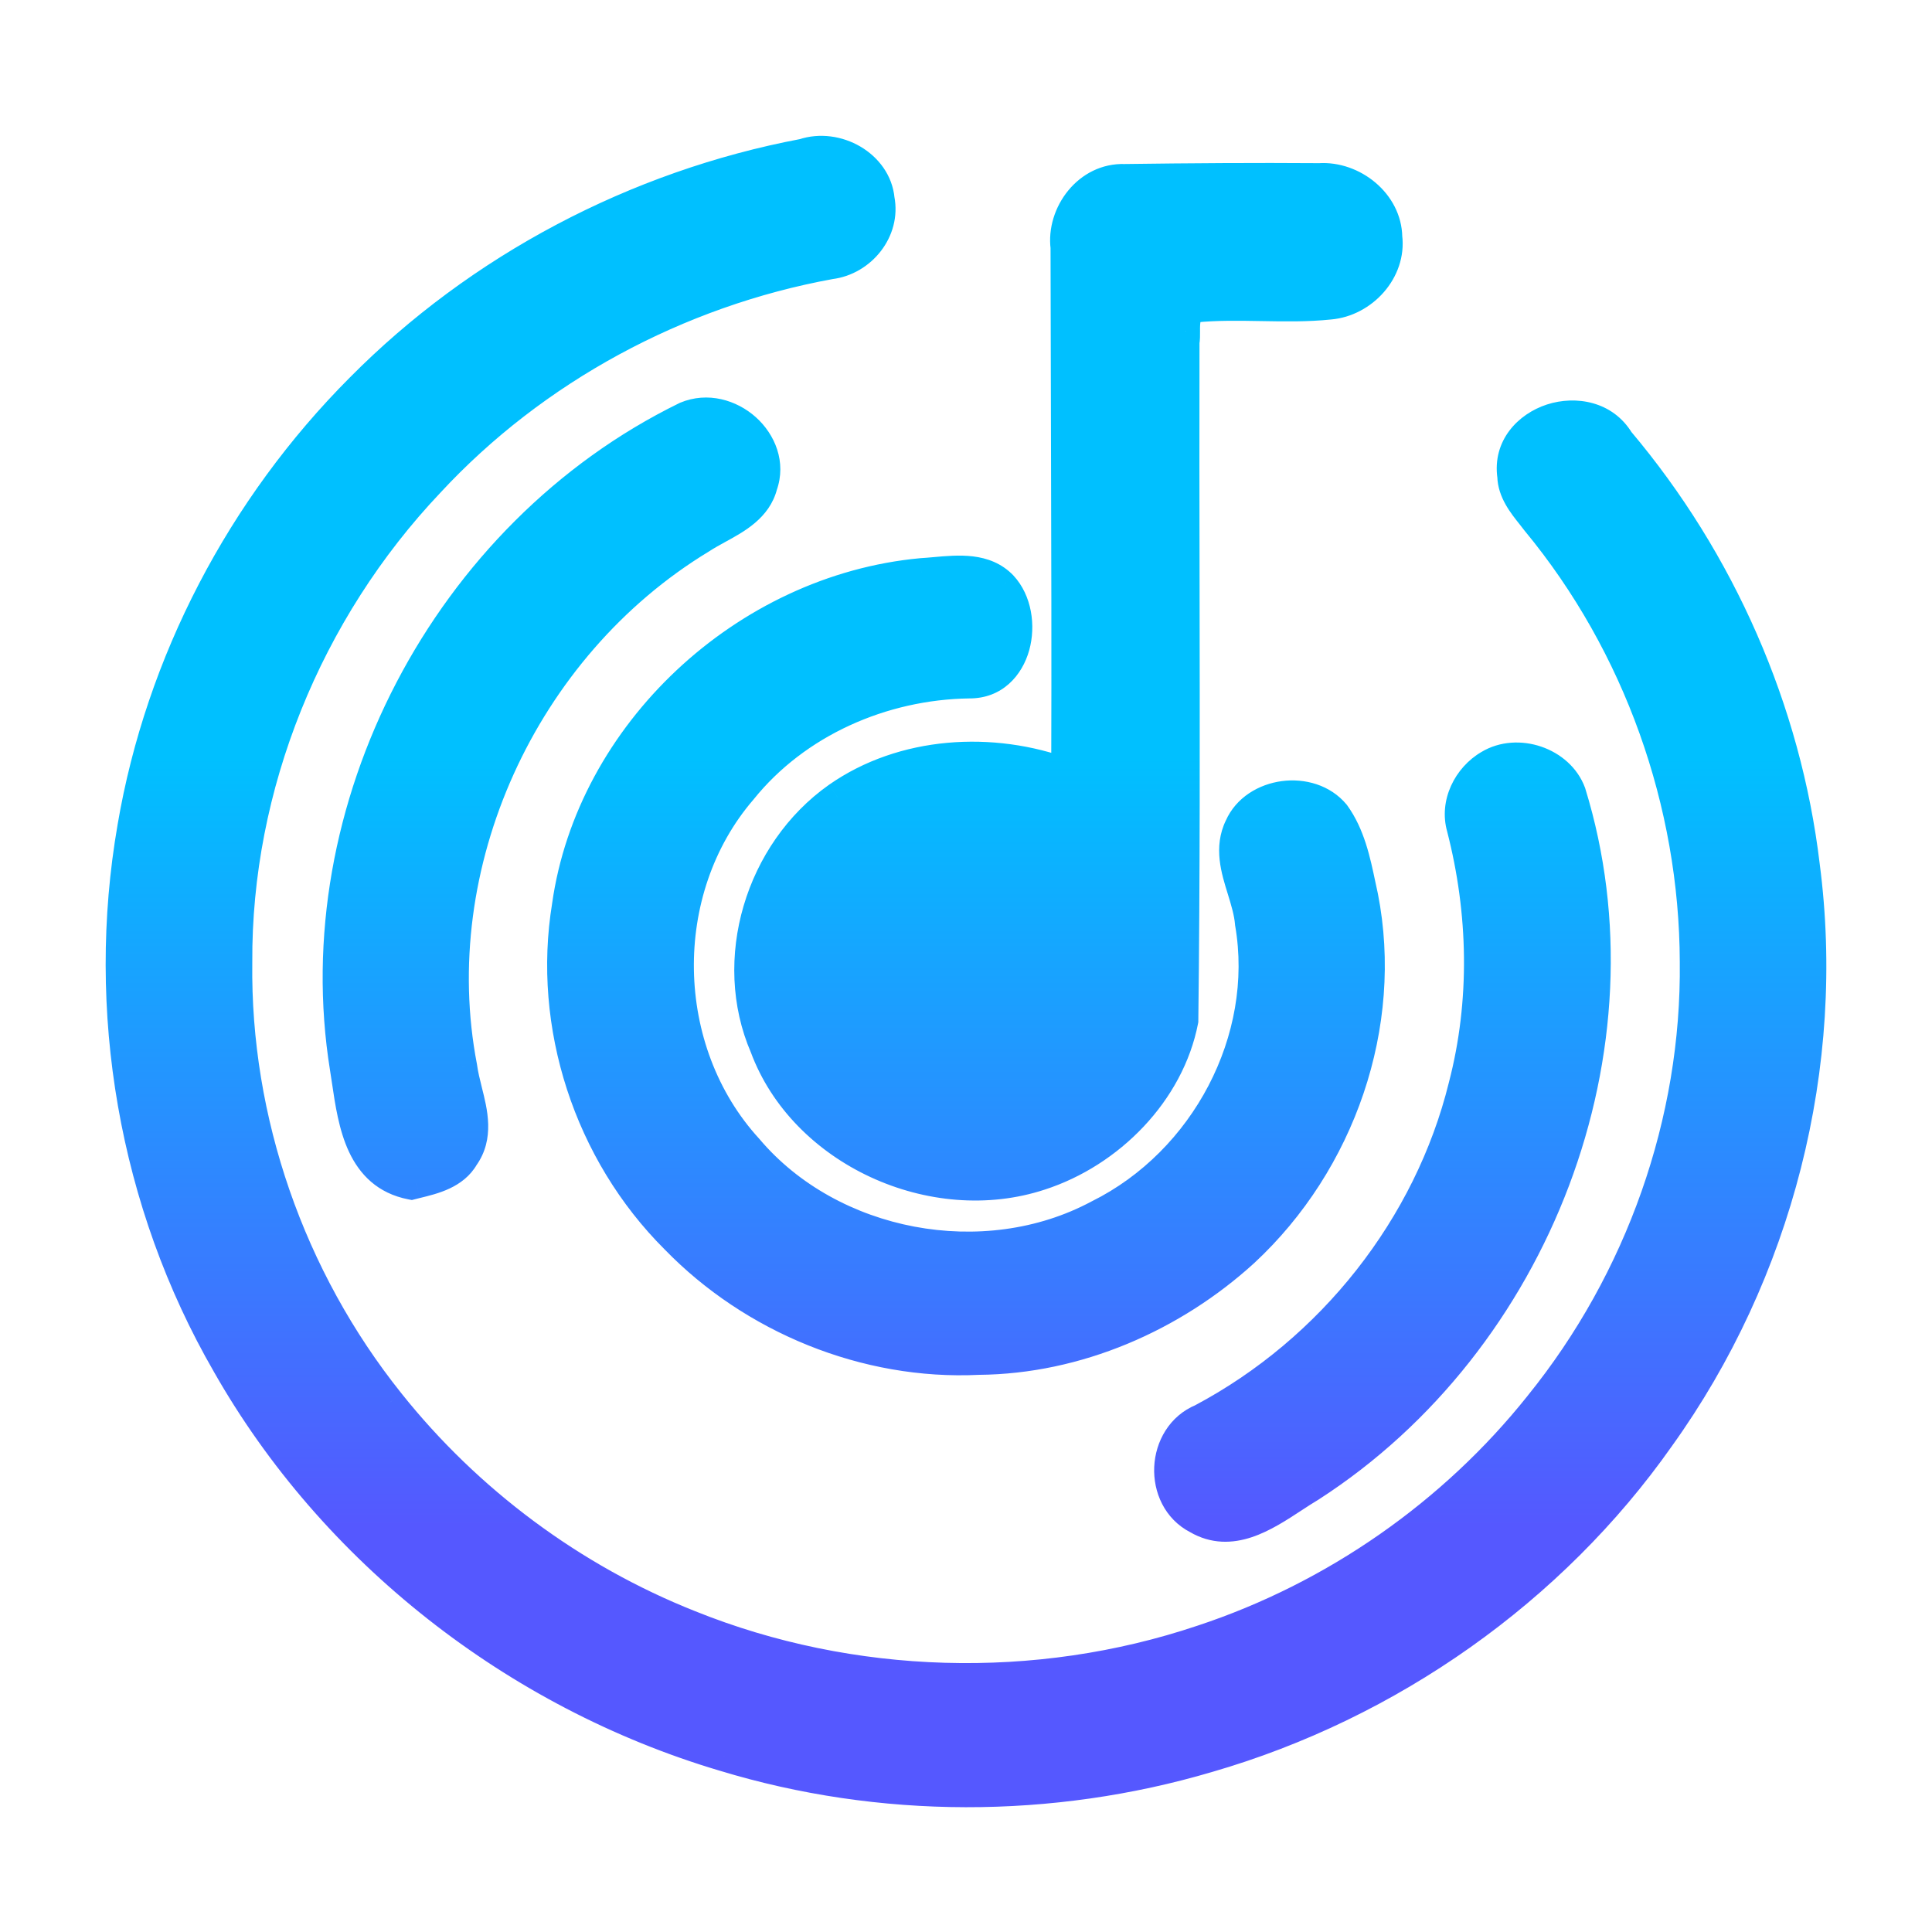 <svg width="128" height="128" viewBox="0 0 128 128" fill="none" xmlns="http://www.w3.org/2000/svg">
<path fill-rule="evenodd" clip-rule="evenodd" d="M53.241 10.187C55.414 9.461 58.064 10.926 58.271 13.218C58.659 15.245 57.094 17.241 55.019 17.5C44.875 19.343 35.39 24.471 28.459 31.948C20.351 40.498 15.644 52.092 15.715 63.761C15.58 74.225 19.213 84.688 25.808 92.929C30.974 99.414 37.886 104.58 45.683 107.674C56.39 111.986 68.694 112.34 79.64 108.658C88.439 105.754 96.288 100.254 101.985 93.106C108.69 84.821 112.414 74.288 112.29 63.723C112.258 53.216 108.56 42.727 101.79 34.537C101.686 34.399 101.576 34.26 101.466 34.121C100.861 33.355 100.228 32.554 100.2 31.55C99.657 27.767 105.315 25.98 107.273 29.207C114.004 37.183 118.336 47.065 119.565 57.333C121.304 70.549 117.779 84.328 109.95 95.234C102.831 105.356 92.073 112.953 80.021 116.438C69.631 119.507 58.342 119.514 47.972 116.356C34.123 112.245 22.058 102.748 15.037 90.384C8.855 79.68 6.677 66.893 8.778 54.794C10.633 43.901 16 33.627 23.881 25.721C31.743 17.777 42.133 12.284 53.241 10.187ZM70.601 16.382C70.317 14.146 72.108 11.785 74.513 11.867C78.812 11.81 83.118 11.778 87.418 11.81C89.661 11.665 91.866 13.477 91.905 15.713C92.17 17.904 90.321 19.981 88.097 20.171C86.597 20.327 85.088 20.3 83.58 20.273C82.098 20.246 80.616 20.219 79.142 20.366C78.498 20.629 78.501 21.321 78.505 21.963V21.963C78.507 22.217 78.508 22.462 78.47 22.671C78.456 28.047 78.465 33.424 78.475 38.802C78.491 48.408 78.508 58.017 78.392 67.619C77.474 72.343 73.549 76.359 68.914 77.862C61.808 80.204 53.235 76.264 50.675 69.35C48.198 63.609 50.351 56.449 55.491 52.818C59.83 49.78 65.733 49.42 70.646 51.258C70.672 43.659 70.65 36.061 70.629 28.462V28.46C70.617 24.434 70.606 20.408 70.601 16.382ZM45.45 27.603C29.551 35.377 20.092 53.639 22.853 70.758C22.9 71.045 22.944 71.342 22.989 71.647L22.989 71.647C23.406 74.462 23.907 77.837 27.256 78.481C27.362 78.454 27.47 78.427 27.578 78.4L27.579 78.4L27.581 78.399C28.784 78.1 30.082 77.778 30.735 76.643C31.702 75.293 31.321 73.762 30.95 72.272C30.817 71.74 30.686 71.213 30.618 70.701C28.038 57.326 34.607 42.866 46.433 35.692C46.789 35.458 47.178 35.244 47.572 35.027C48.835 34.332 50.138 33.615 50.512 32.156C51.515 29.333 48.249 26.435 45.45 27.603ZM61.045 37.978C61.336 37.962 61.638 37.934 61.947 37.907C63.528 37.764 65.265 37.608 66.417 38.818C68.273 40.826 67.452 45.303 64.206 45.272C58.446 45.354 52.756 47.861 49.167 52.313C43.413 58.981 43.607 69.621 49.556 76.113C55.038 82.598 65.228 84.537 72.786 80.482C79.866 76.965 84.146 68.838 82.82 61.172C82.76 60.429 82.531 59.685 82.302 58.942L82.302 58.942C81.875 57.552 81.448 56.164 82.122 54.782C83.15 52.445 86.803 51.959 88.445 53.942C89.441 55.318 89.798 57.006 90.144 58.643C90.198 58.898 90.252 59.152 90.308 59.404C91.976 67.891 88.814 77.003 82.433 82.933C77.693 87.258 71.351 90.037 64.82 90.087C57.353 90.453 49.872 87.359 44.752 82.08C38.997 76.353 36.269 67.929 37.568 60.004C39.172 48.618 49.323 39.071 61.045 37.978ZM104.073 52.533C103.323 50.494 100.549 49.54 98.655 50.683C97.233 51.511 96.392 53.247 96.844 54.832C98.286 60.427 98.422 66.356 96.961 71.964C94.672 81.246 88.226 89.437 79.633 93.996C76.892 95.12 76.704 99.281 79.329 100.632C81.557 101.932 83.744 100.5 85.68 99.231C86.076 98.972 86.462 98.719 86.836 98.498C101.803 88.843 109.264 69.362 104.073 52.533Z" fill="url(#paint0_linear_678_126)"/>
<path d="M58.271 13.218L57.275 13.308L57.28 13.358L57.289 13.406L58.271 13.218ZM53.241 10.187L53.426 11.17L53.493 11.157L53.558 11.136L53.241 10.187ZM55.019 17.5L54.895 16.507L54.868 16.511L54.84 16.516L55.019 17.5ZM28.459 31.948L29.184 32.636L29.192 32.627L28.459 31.948ZM15.715 63.761L16.715 63.774L16.715 63.765L16.715 63.755L15.715 63.761ZM25.808 92.929L26.59 92.306L26.589 92.304L25.808 92.929ZM45.683 107.674L46.057 106.746L46.052 106.744L45.683 107.674ZM79.64 108.658L79.326 107.709L79.321 107.71L79.64 108.658ZM101.985 93.106L101.207 92.476L101.203 92.482L101.985 93.106ZM112.29 63.723L111.29 63.726L111.29 63.735L112.29 63.723ZM101.79 34.537L100.993 35.14L101.006 35.157L101.02 35.174L101.79 34.537ZM101.466 34.121L102.251 33.501L102.251 33.501L101.466 34.121ZM100.2 31.55L101.199 31.522L101.198 31.465L101.189 31.408L100.2 31.55ZM107.273 29.207L106.418 29.726L106.459 29.793L106.509 29.852L107.273 29.207ZM119.565 57.333L118.572 57.452L118.573 57.463L119.565 57.333ZM109.95 95.234L109.137 94.65L109.132 94.658L109.95 95.234ZM80.021 116.438L79.743 115.478L79.738 115.479L80.021 116.438ZM47.972 116.356L48.263 115.4L48.256 115.398L47.972 116.356ZM15.037 90.384L15.906 89.89L15.902 89.884L15.037 90.384ZM8.778 54.794L9.763 54.965L9.764 54.962L8.778 54.794ZM23.881 25.721L24.589 26.427L24.592 26.425L23.881 25.721ZM74.513 11.867L74.479 12.866L74.502 12.867L74.526 12.867L74.513 11.867ZM70.601 16.382L71.601 16.381L71.601 16.318L71.593 16.256L70.601 16.382ZM87.418 11.81L87.411 12.81L87.447 12.81L87.483 12.808L87.418 11.81ZM91.905 15.713L90.905 15.73L90.906 15.781L90.912 15.833L91.905 15.713ZM88.097 20.171L88.012 19.174L88.003 19.175L87.993 19.176L88.097 20.171ZM83.58 20.273L83.562 21.272L83.562 21.272L83.58 20.273ZM79.142 20.366L79.043 19.371L78.899 19.386L78.765 19.44L79.142 20.366ZM78.505 21.963L79.505 21.963L79.505 21.957L78.505 21.963ZM78.505 21.963L77.505 21.963L77.505 21.969L78.505 21.963ZM78.47 22.671L77.486 22.491L77.47 22.579L77.47 22.669L78.47 22.671ZM78.475 38.802L79.475 38.8L79.475 38.8L78.475 38.802ZM78.392 67.619L79.374 67.81L79.391 67.722L79.392 67.631L78.392 67.619ZM68.914 77.862L68.605 76.91L68.6 76.912L68.914 77.862ZM50.675 69.35L51.612 69.002L51.603 68.978L51.593 68.954L50.675 69.35ZM55.491 52.818L54.918 51.998L54.914 52.001L55.491 52.818ZM70.646 51.258L70.296 52.195L71.642 52.698L71.646 51.261L70.646 51.258ZM70.629 28.462L69.629 28.462L69.629 28.465L70.629 28.462ZM70.629 28.46L71.629 28.46L71.629 28.457L70.629 28.46ZM22.853 70.758L21.866 70.917L21.866 70.918L22.853 70.758ZM45.45 27.603L45.065 26.68L45.037 26.692L45.011 26.705L45.45 27.603ZM22.989 71.647L22 71.793L22.001 71.801L22.989 71.647ZM22.989 71.647L23.978 71.5L23.977 71.492L22.989 71.647ZM27.256 78.481L27.067 79.463L27.287 79.505L27.503 79.45L27.256 78.481ZM27.578 78.4L27.819 79.37L27.821 79.37L27.578 78.4ZM27.581 78.399L27.34 77.429L27.338 77.429L27.581 78.399ZM30.735 76.643L29.922 76.061L29.892 76.101L29.867 76.145L30.735 76.643ZM30.95 72.272L31.92 72.03L31.92 72.03L30.95 72.272ZM30.618 70.701L31.609 70.569L31.605 70.54L31.6 70.511L30.618 70.701ZM46.433 35.692L46.951 36.547L46.967 36.538L46.982 36.528L46.433 35.692ZM47.572 35.027L47.09 34.151L47.09 34.151L47.572 35.027ZM50.512 32.156L49.57 31.821L49.555 31.864L49.544 31.907L50.512 32.156ZM61.947 37.907L61.857 36.911L61.857 36.911L61.947 37.907ZM61.045 37.978L60.988 36.98L60.97 36.981L60.952 36.983L61.045 37.978ZM66.417 38.818L67.152 38.139L67.147 38.134L67.142 38.128L66.417 38.818ZM64.206 45.272L64.216 44.272L64.204 44.272L64.192 44.272L64.206 45.272ZM49.167 52.313L49.925 52.966L49.935 52.953L49.946 52.94L49.167 52.313ZM49.556 76.113L50.319 75.467L50.306 75.452L50.293 75.437L49.556 76.113ZM72.786 80.482L72.341 79.587L72.327 79.594L72.313 79.601L72.786 80.482ZM82.82 61.172L81.824 61.254L81.827 61.298L81.835 61.343L82.82 61.172ZM82.302 58.942L83.258 58.648L83.255 58.637L83.251 58.626L82.302 58.942ZM82.302 58.942L81.347 59.236L81.35 59.248L81.354 59.259L82.302 58.942ZM82.122 54.782L83.021 55.22L83.03 55.202L83.037 55.184L82.122 54.782ZM88.445 53.942L89.256 53.356L89.237 53.329L89.216 53.304L88.445 53.942ZM90.144 58.643L91.122 58.436L91.122 58.436L90.144 58.643ZM90.308 59.404L91.289 59.211L91.286 59.199L91.284 59.187L90.308 59.404ZM82.433 82.933L83.107 83.671L83.113 83.665L82.433 82.933ZM64.82 90.087L64.813 89.087L64.792 89.087L64.772 89.088L64.82 90.087ZM44.752 82.08L45.469 81.384L45.463 81.377L45.457 81.371L44.752 82.08ZM37.568 60.004L38.555 60.166L38.557 60.154L38.559 60.143L37.568 60.004ZM98.655 50.683L99.157 51.548L99.165 51.544L99.171 51.539L98.655 50.683ZM104.073 52.533L105.028 52.239L105.021 52.213L105.011 52.188L104.073 52.533ZM96.844 54.832L97.813 54.583L97.809 54.57L97.806 54.557L96.844 54.832ZM96.961 71.964L95.993 71.712L95.99 71.725L96.961 71.964ZM79.633 93.996L80.013 94.921L80.058 94.902L80.102 94.879L79.633 93.996ZM79.329 100.632L79.833 99.769L79.811 99.755L79.787 99.743L79.329 100.632ZM85.68 99.231L85.132 98.395L85.132 98.395L85.68 99.231ZM86.836 98.498L87.345 99.359L87.362 99.349L87.378 99.338L86.836 98.498ZM59.267 13.128C59.129 11.601 58.181 10.4 56.998 9.708C55.82 9.018 54.315 8.774 52.924 9.239L53.558 11.136C54.339 10.874 55.247 11 55.988 11.434C56.725 11.866 57.206 12.544 57.275 13.308L59.267 13.128ZM55.143 18.492C57.741 18.168 59.759 15.674 59.254 13.03L57.289 13.406C57.559 14.817 56.448 16.314 54.895 16.507L55.143 18.492ZM29.192 32.627C35.972 25.314 45.261 20.29 55.198 18.483L54.84 16.516C44.489 18.397 34.807 23.628 27.726 31.268L29.192 32.627ZM16.715 63.755C16.646 52.352 21.248 41.005 29.184 32.636L27.733 31.26C19.454 39.991 14.643 51.831 14.715 63.767L16.715 63.755ZM26.589 92.304C20.137 84.241 16.583 74.002 16.715 63.774L14.716 63.748C14.577 74.447 18.29 85.135 25.027 93.553L26.589 92.304ZM46.052 106.744C38.418 103.715 31.648 98.656 26.59 92.306L25.026 93.552C30.299 100.172 37.353 105.444 45.314 108.603L46.052 106.744ZM79.321 107.71C68.6 111.316 56.542 110.97 46.057 106.746L45.309 108.601C56.238 113.003 68.787 113.364 79.959 109.606L79.321 107.71ZM101.203 92.482C95.627 99.479 87.941 104.866 79.326 107.709L79.953 109.608C88.938 106.642 96.95 101.029 102.767 93.729L101.203 92.482ZM111.29 63.735C111.411 74.061 107.769 84.369 101.207 92.476L102.762 93.735C109.61 85.273 113.417 74.514 113.29 63.712L111.29 63.735ZM101.02 35.174C107.639 43.182 111.259 53.446 111.29 63.726L113.29 63.72C113.257 52.986 109.481 42.272 102.561 33.9L101.02 35.174ZM100.682 34.741C100.793 34.882 100.896 35.012 100.993 35.14L102.588 33.933C102.476 33.785 102.36 33.639 102.251 33.501L100.682 34.741ZM99.2 31.578C99.239 32.97 100.121 34.032 100.682 34.741L102.251 33.501C101.601 32.678 101.216 32.138 101.199 31.522L99.2 31.578ZM108.128 28.688C106.843 26.57 104.39 26.183 102.49 26.799C100.582 27.418 98.85 29.181 99.21 31.692L101.189 31.408C101.007 30.136 101.832 29.115 103.107 28.701C104.39 28.285 105.745 28.617 106.418 29.726L108.128 28.688ZM120.558 57.214C119.305 46.749 114.892 36.684 108.037 28.562L106.509 29.852C113.116 37.681 117.366 47.381 118.572 57.452L120.558 57.214ZM110.762 95.817C118.737 84.708 122.329 70.675 120.556 57.202L118.573 57.463C120.279 70.424 116.821 83.948 109.137 94.65L110.762 95.817ZM80.299 117.399C92.564 113.851 103.515 106.122 110.768 95.809L109.132 94.658C102.147 104.59 91.582 112.054 79.743 115.478L80.299 117.399ZM47.681 117.313C58.242 120.528 69.73 120.521 80.305 117.397L79.738 115.479C69.532 118.494 58.443 118.499 48.263 115.4L47.681 117.313ZM14.167 90.878C21.319 103.472 33.596 113.132 47.687 117.315L48.256 115.398C34.65 111.358 22.797 102.025 15.906 89.89L14.167 90.878ZM7.793 54.623C5.652 66.948 7.87 79.974 14.171 90.884L15.902 89.884C9.841 79.387 7.701 66.838 9.763 54.965L7.793 54.623ZM23.173 25.015C15.149 33.064 9.683 43.525 7.792 54.626L9.764 54.962C11.584 44.278 16.851 34.19 24.589 26.427L23.173 25.015ZM53.056 9.205C41.751 11.338 31.177 16.928 23.171 25.018L24.592 26.425C32.309 18.627 42.516 13.229 53.426 11.17L53.056 9.205ZM74.547 10.867C71.432 10.761 69.259 13.759 69.609 16.508L71.593 16.256C71.374 14.534 72.784 12.808 74.479 12.866L74.547 10.867ZM87.425 10.81C83.116 10.778 78.803 10.81 74.499 10.867L74.526 12.867C78.822 12.81 83.121 12.778 87.411 12.81L87.425 10.81ZM92.905 15.695C92.855 12.818 90.093 10.635 87.353 10.812L87.483 12.808C89.23 12.695 90.877 14.136 90.905 15.73L92.905 15.695ZM88.182 21.167C90.91 20.935 93.238 18.404 92.898 15.592L90.912 15.833C91.102 17.404 89.732 19.028 88.012 19.174L88.182 21.167ZM83.562 21.272C85.06 21.299 86.629 21.329 88.2 21.165L87.993 19.176C86.564 19.325 85.116 19.3 83.598 19.273L83.562 21.272ZM79.241 21.361C80.647 21.221 82.07 21.246 83.562 21.272L83.598 19.273C82.126 19.246 80.585 19.218 79.043 19.371L79.241 21.361ZM79.505 21.957C79.504 21.791 79.504 21.659 79.511 21.537C79.518 21.416 79.531 21.338 79.544 21.289C79.557 21.243 79.564 21.245 79.548 21.264C79.528 21.29 79.508 21.297 79.519 21.293L78.765 19.44C78.093 19.714 77.759 20.243 77.617 20.756C77.493 21.201 77.504 21.683 77.505 21.969L79.505 21.957ZM79.505 21.963V21.963H77.505V21.963H79.505ZM79.453 22.852C79.512 22.532 79.507 22.184 79.505 21.958L77.505 21.969C77.507 22.249 77.504 22.393 77.486 22.491L79.453 22.852ZM79.475 38.8C79.465 33.422 79.456 28.047 79.47 22.674L77.47 22.669C77.456 28.047 77.465 33.426 77.475 38.804L79.475 38.8ZM79.392 67.631C79.508 58.02 79.491 48.406 79.475 38.8L77.475 38.804C77.491 48.411 77.508 58.013 77.392 67.607L79.392 67.631ZM69.222 78.813C74.159 77.213 78.377 72.935 79.374 67.81L77.41 67.428C76.57 71.751 72.94 75.505 68.605 76.91L69.222 78.813ZM49.737 69.697C52.493 77.14 61.635 81.314 69.227 78.811L68.6 76.912C61.981 79.094 53.977 75.388 51.612 69.002L49.737 69.697ZM54.914 52.001C49.405 55.893 47.085 63.553 49.756 69.746L51.593 68.954C49.312 63.666 51.297 57.004 56.068 53.634L54.914 52.001ZM70.997 50.321C65.826 48.388 59.568 48.742 54.918 51.998L56.065 53.637C60.091 50.818 65.639 50.453 70.296 52.195L70.997 50.321ZM69.629 28.465C69.65 36.064 69.672 43.66 69.646 51.255L71.646 51.261C71.672 43.659 71.65 36.057 71.629 28.459L69.629 28.465ZM69.629 28.46V28.462H71.629V28.46H69.629ZM69.601 16.383C69.606 20.41 69.617 24.437 69.629 28.463L71.629 28.457C71.617 24.431 71.606 20.406 71.601 16.381L69.601 16.383ZM23.84 70.599C21.15 53.919 30.382 36.084 45.889 28.502L45.011 26.705C28.721 34.669 19.034 53.358 21.866 70.917L23.84 70.599ZM23.978 71.5C23.933 71.197 23.888 70.892 23.84 70.597L21.866 70.918C21.911 71.197 21.954 71.488 22 71.793L23.978 71.5ZM23.977 71.492L23.977 71.492L22.001 71.801L22.001 71.801L23.977 71.492ZM27.445 77.499C26.153 77.25 25.421 76.509 24.929 75.455C24.406 74.335 24.192 72.941 23.978 71.5L22 71.793C22.203 73.167 22.448 74.868 23.117 76.301C23.817 77.799 25.01 79.067 27.067 79.463L27.445 77.499ZM27.337 77.429C27.229 77.456 27.119 77.484 27.009 77.512L27.503 79.45C27.606 79.423 27.71 79.397 27.819 79.37L27.337 77.429ZM27.337 77.429L27.336 77.43L27.821 79.37L27.822 79.37L27.337 77.429ZM27.338 77.429L27.337 77.429L27.822 79.37L27.823 79.369L27.338 77.429ZM29.867 76.145C29.464 76.847 28.643 77.105 27.34 77.429L27.822 79.37C28.924 79.096 30.701 78.709 31.602 77.141L29.867 76.145ZM29.979 72.513C30.374 74.099 30.577 75.146 29.922 76.061L31.547 77.226C32.826 75.441 32.267 73.426 31.92 72.03L29.979 72.513ZM29.627 70.833C29.703 71.41 29.85 71.992 29.979 72.513L31.92 72.03C31.785 71.487 31.669 71.015 31.609 70.569L29.627 70.833ZM45.914 34.837C33.741 42.221 26.975 57.093 29.636 70.89L31.6 70.511C29.102 57.56 35.473 43.51 46.951 36.547L45.914 34.837ZM47.09 34.151C46.703 34.364 46.278 34.597 45.884 34.856L46.982 36.528C47.3 36.319 47.654 36.124 48.054 35.904L47.09 34.151ZM49.544 31.907C49.295 32.878 48.439 33.408 47.09 34.151L48.054 35.904C49.23 35.256 50.981 34.352 51.481 32.405L49.544 31.907ZM45.835 28.526C46.809 28.12 47.924 28.398 48.74 29.128C49.555 29.857 49.904 30.881 49.57 31.821L51.455 32.491C52.123 30.609 51.341 28.772 50.074 27.638C48.807 26.505 46.891 25.918 45.065 26.68L45.835 28.526ZM61.857 36.911C61.545 36.939 61.26 36.965 60.988 36.98L61.101 38.977C61.412 38.959 61.731 38.93 62.036 38.903L61.857 36.911ZM67.142 38.128C66.358 37.306 65.391 36.975 64.464 36.862C63.564 36.753 62.626 36.842 61.857 36.911L62.036 38.903C62.849 38.83 63.57 38.769 64.222 38.848C64.847 38.924 65.324 39.12 65.693 39.508L67.142 38.128ZM64.197 46.272C66.399 46.293 67.726 44.745 68.189 43.077C68.639 41.454 68.364 39.451 67.152 38.139L65.683 39.497C66.326 40.193 66.569 41.433 66.261 42.542C65.966 43.608 65.259 44.282 64.216 44.272L64.197 46.272ZM49.946 52.94C53.328 48.744 58.725 46.35 64.221 46.272L64.192 44.272C58.166 44.358 52.184 46.977 48.389 51.685L49.946 52.94ZM50.293 75.437C44.685 69.317 44.504 59.248 49.925 52.966L48.41 51.659C42.323 58.714 42.53 69.925 48.818 76.788L50.293 75.437ZM72.313 79.601C65.168 83.433 55.495 81.589 50.319 75.467L48.792 76.758C54.581 83.606 65.287 85.639 73.259 81.364L72.313 79.601ZM81.835 61.343C83.082 68.554 79.042 76.258 72.341 79.587L73.231 81.378C80.689 77.673 85.21 69.122 83.806 61.002L81.835 61.343ZM81.347 59.236C81.582 60 81.773 60.638 81.824 61.254L83.817 61.091C83.746 60.219 83.48 59.37 83.258 58.648L81.347 59.236ZM81.354 59.259L81.354 59.259L83.251 58.626L83.251 58.626L81.354 59.259ZM81.223 54.343C80.349 56.136 80.941 57.918 81.347 59.236L83.258 58.648C82.809 57.186 82.547 56.192 83.021 55.22L81.223 54.343ZM89.216 53.304C88.127 51.99 86.429 51.55 84.922 51.751C83.415 51.951 81.893 52.819 81.207 54.379L83.037 55.184C83.379 54.408 84.198 53.864 85.185 53.733C86.172 53.602 87.121 53.911 87.675 54.58L89.216 53.304ZM91.122 58.436C90.785 56.839 90.396 54.933 89.256 53.356L87.635 54.528C88.485 55.703 88.811 57.173 89.165 58.849L91.122 58.436ZM91.284 59.187C91.229 58.941 91.176 58.692 91.122 58.436L89.165 58.849C89.219 59.104 89.274 59.363 89.331 59.621L91.284 59.187ZM83.113 83.665C89.735 77.513 93.027 68.056 91.289 59.211L89.326 59.597C90.924 67.726 87.893 76.493 81.752 82.2L83.113 83.665ZM64.828 91.087C71.632 91.034 78.206 88.144 83.107 83.671L81.758 82.194C77.181 86.372 71.069 89.039 64.813 89.087L64.828 91.087ZM44.034 82.776C49.347 88.254 57.104 91.467 64.87 91.086L64.772 89.088C57.602 89.44 50.397 86.464 45.469 81.384L44.034 82.776ZM36.582 59.842C35.229 68.088 38.065 76.835 44.046 82.789L45.457 81.371C39.93 75.87 37.308 67.77 38.555 60.166L36.582 59.842ZM60.952 36.983C48.782 38.117 38.248 48.007 36.578 59.864L38.559 60.143C40.096 49.23 49.863 40.025 61.137 38.974L60.952 36.983ZM99.171 51.539C99.825 51.145 100.676 51.09 101.469 51.361C102.263 51.633 102.882 52.191 103.134 52.879L105.011 52.188C104.514 50.836 103.371 49.898 102.117 49.469C100.861 49.039 99.379 49.078 98.138 49.827L99.171 51.539ZM97.806 54.557C97.497 53.476 98.07 52.18 99.157 51.548L98.152 49.819C96.395 50.841 95.286 53.018 95.883 55.107L97.806 54.557ZM97.928 72.216C99.436 66.428 99.293 60.325 97.813 54.583L95.876 55.082C97.28 60.529 97.407 66.285 95.993 71.712L97.928 72.216ZM80.102 94.879C88.941 90.189 95.573 81.768 97.932 72.203L95.99 71.725C93.771 80.725 87.511 88.684 79.164 93.112L80.102 94.879ZM79.787 99.743C78.887 99.28 78.421 98.313 78.468 97.274C78.515 96.236 79.068 95.308 80.013 94.921L79.254 93.071C77.457 93.808 76.546 95.522 76.47 97.183C76.394 98.845 77.146 100.633 78.872 101.522L79.787 99.743ZM85.132 98.395C84.139 99.045 83.22 99.64 82.299 99.946C81.428 100.235 80.637 100.238 79.833 99.769L78.825 101.496C80.249 102.327 81.665 102.264 82.929 101.844C84.143 101.441 85.285 100.686 86.228 100.068L85.132 98.395ZM86.326 97.638C85.93 97.872 85.524 98.138 85.132 98.395L86.228 100.068C86.629 99.806 86.995 99.566 87.345 99.359L86.326 97.638ZM103.117 52.828C108.171 69.21 100.901 88.235 86.294 97.658L87.378 99.338C102.706 89.451 110.358 69.514 105.028 52.239L103.117 52.828Z" fill="url(#paint1_linear_678_126)"/>
<defs>
<linearGradient id="paint0_linear_678_126" x1="91.591" y1="101.145" x2="91.591" y2="50.193" gradientUnits="userSpaceOnUse">
<stop stop-color="#5558FF"/>
<stop offset="1" stop-color="#00C0FF"/>
</linearGradient>
<linearGradient id="paint1_linear_678_126" x1="91.591" y1="101.145" x2="91.591" y2="50.193" gradientUnits="userSpaceOnUse">
<stop stop-color="#5558FF"/>
<stop offset="1" stop-color="#00C0FF"/>
</linearGradient>
</defs>
</svg>
